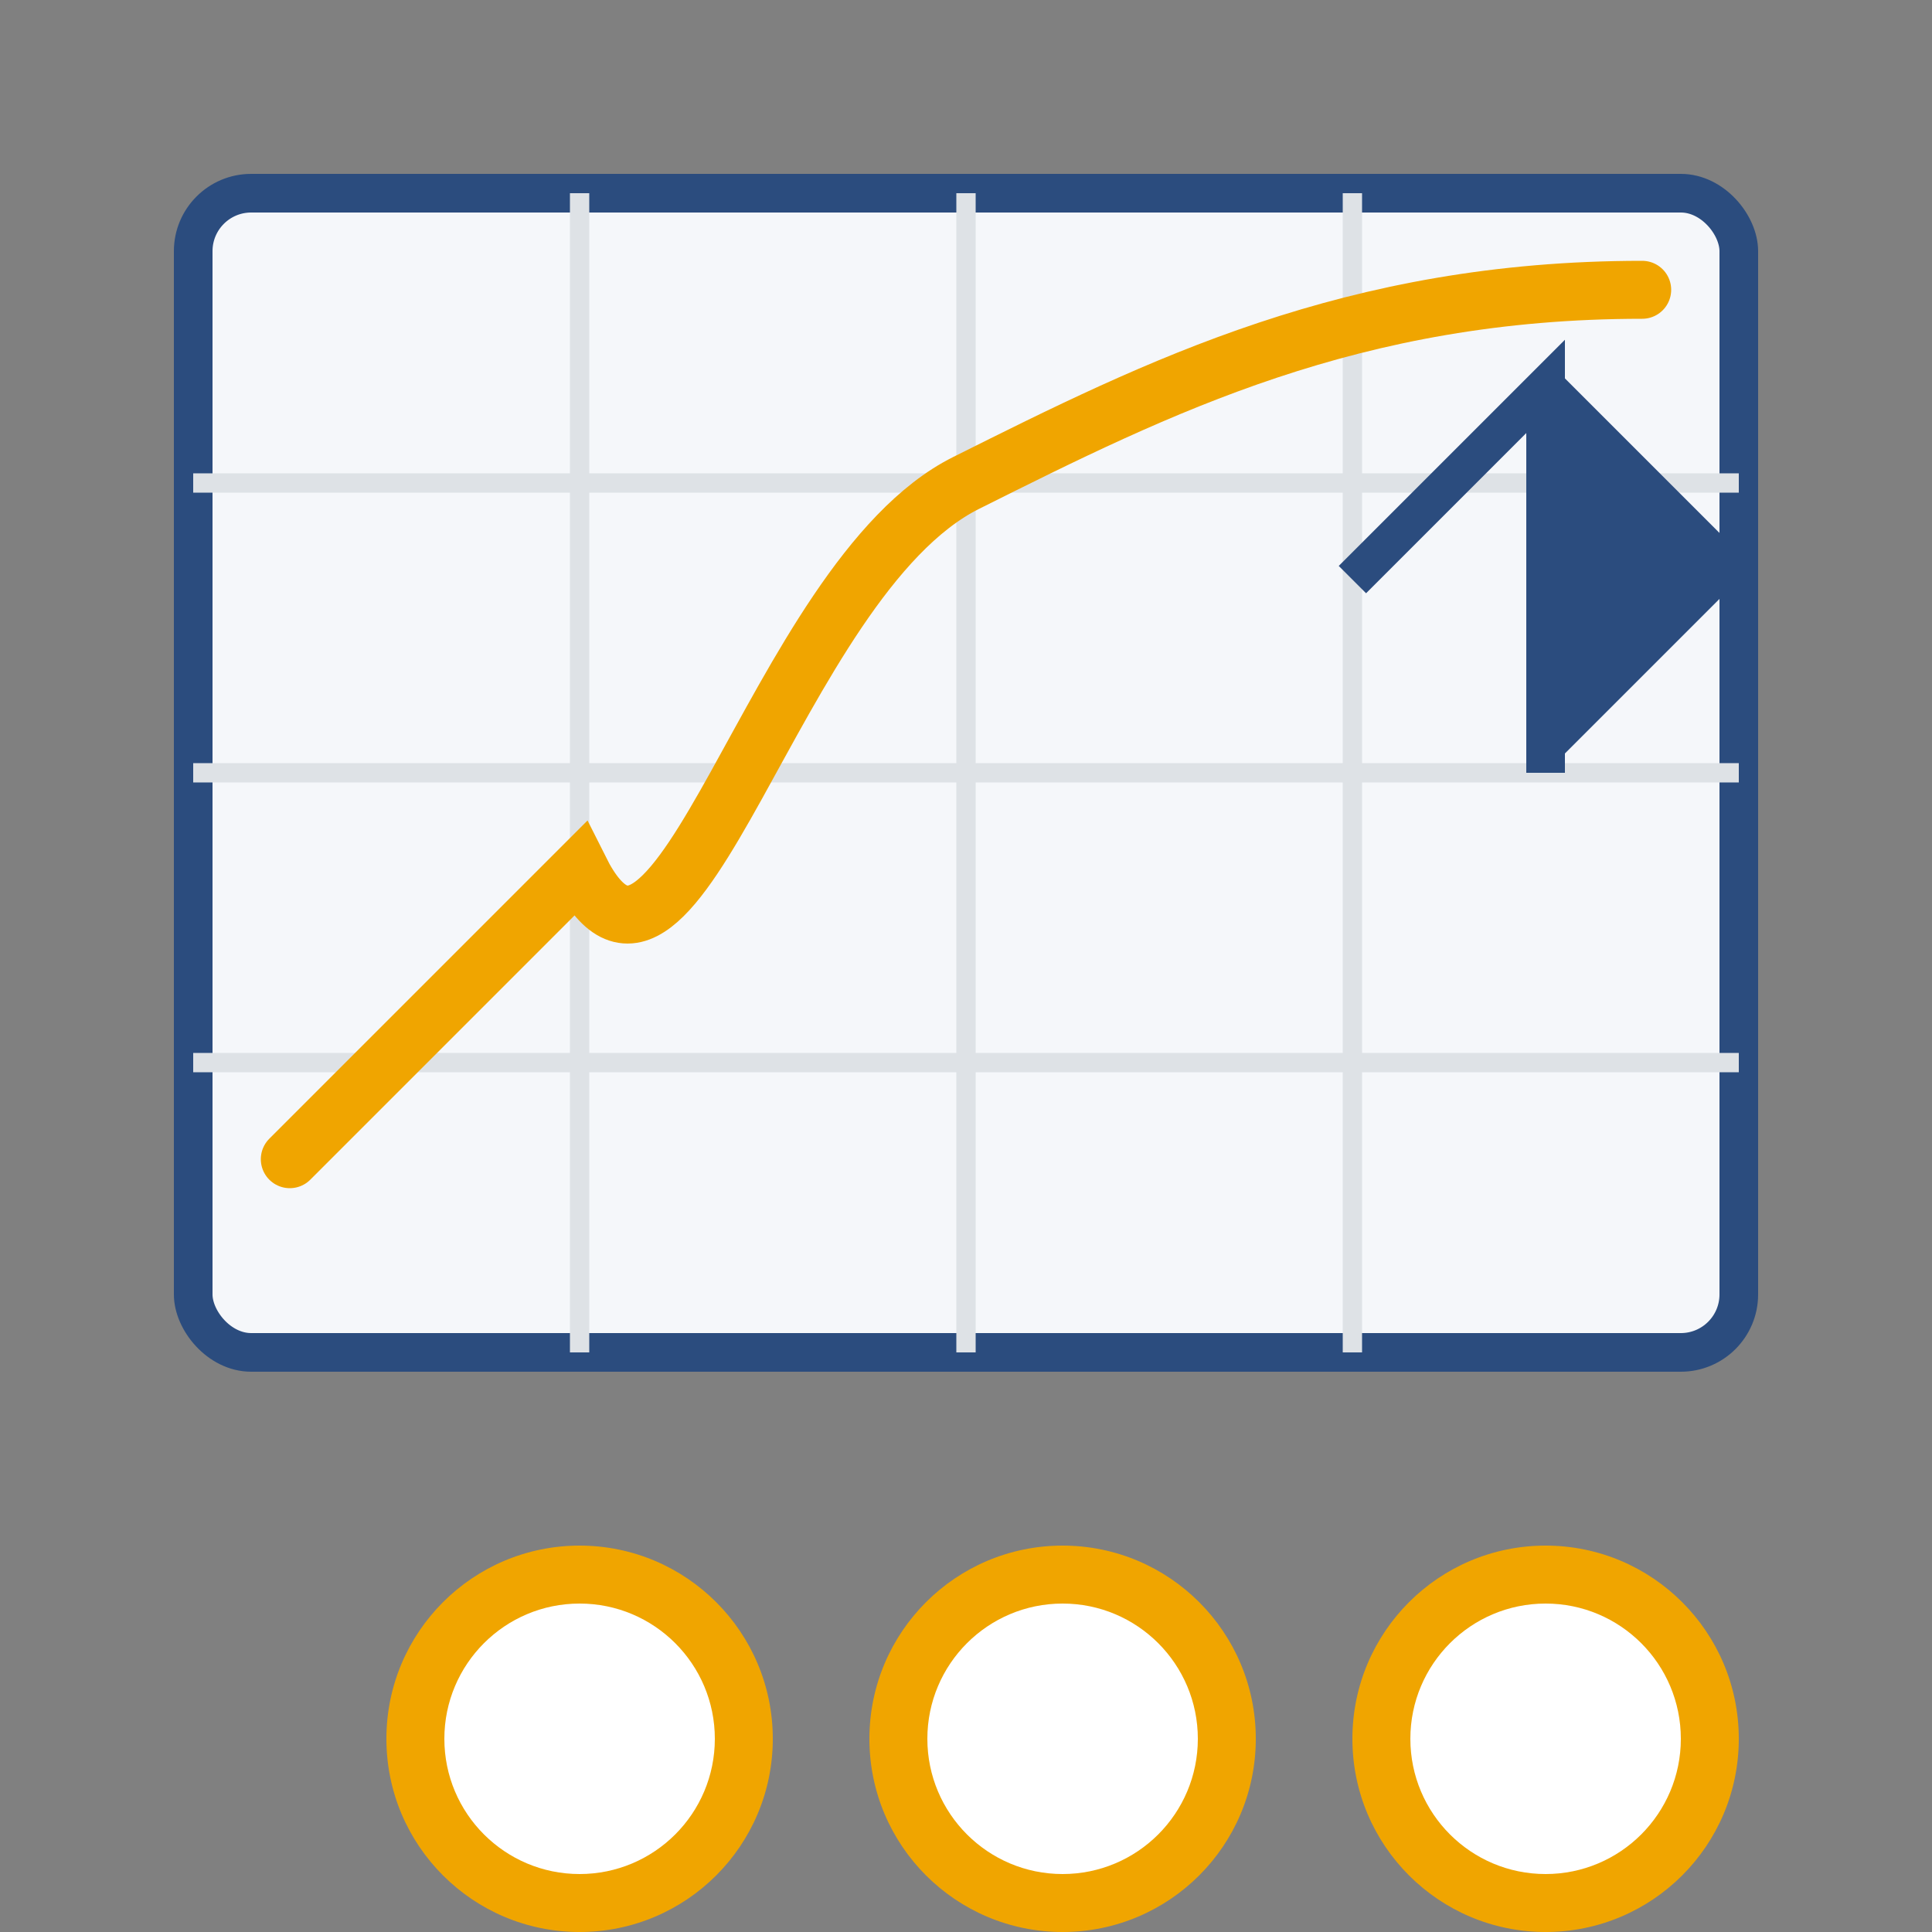 <svg width="100" height="100" viewBox="0 0 100 100" xmlns="http://www.w3.org/2000/svg">
  <rect x="0" y="0" width="100" height="100" fill="#808080" stroke="none"/>
  <style>
    .chart-bg { fill: #f5f7fa; stroke: #2b4c7e; stroke-width: 2; }
    .chart-line { fill: none; stroke: #f0a500; stroke-width: 3; stroke-linecap: round; }
    .grid-line { stroke: #dee2e6; stroke-width: 1; }
    .coin { fill: #f0a500; }
    .coin-inner { fill: #ffffff; }
    .arrow { fill: #2b4c7e; }
  </style>
  
  <!-- Chart Background -->
  <rect class="chart-bg" x="10" y="10" width="80" height="60" rx="3" />
  
  <!-- Grid Lines -->
  <line class="grid-line" x1="10" y1="25" x2="90" y2="25" />
  <line class="grid-line" x1="10" y1="40" x2="90" y2="40" />
  <line class="grid-line" x1="10" y1="55" x2="90" y2="55" />
  <line class="grid-line" x1="30" y1="10" x2="30" y2="70" />
  <line class="grid-line" x1="50" y1="10" x2="50" y2="70" />
  <line class="grid-line" x1="70" y1="10" x2="70" y2="70" />
  
  <!-- Chart Line -->
  <path class="chart-line" d="M15,60 C20,55 25,50 30,45 C35,55 40,30 50,25 C60,20 70,15 85,15" />
  
  <!-- Coins -->
  <g transform="translate(20, 80)">
    <circle class="coin" cx="10" cy="10" r="10" />
    <circle class="coin-inner" cx="10" cy="10" r="7" />
  </g>
  
  <g transform="translate(45, 80)">
    <circle class="coin" cx="10" cy="10" r="10" />
    <circle class="coin-inner" cx="10" cy="10" r="7" />
  </g>
  
  <g transform="translate(70, 80)">
    <circle class="coin" cx="10" cy="10" r="10" />
    <circle class="coin-inner" cx="10" cy="10" r="7" />
  </g>
  
  <!-- Upward Arrow -->
  <path class="arrow" d="M95,40 L95,20 L85,30 L95,20 L105,30" transform="translate(-15, 0)" stroke="#2b4c7e" stroke-width="2" fill="none" />
</svg>
